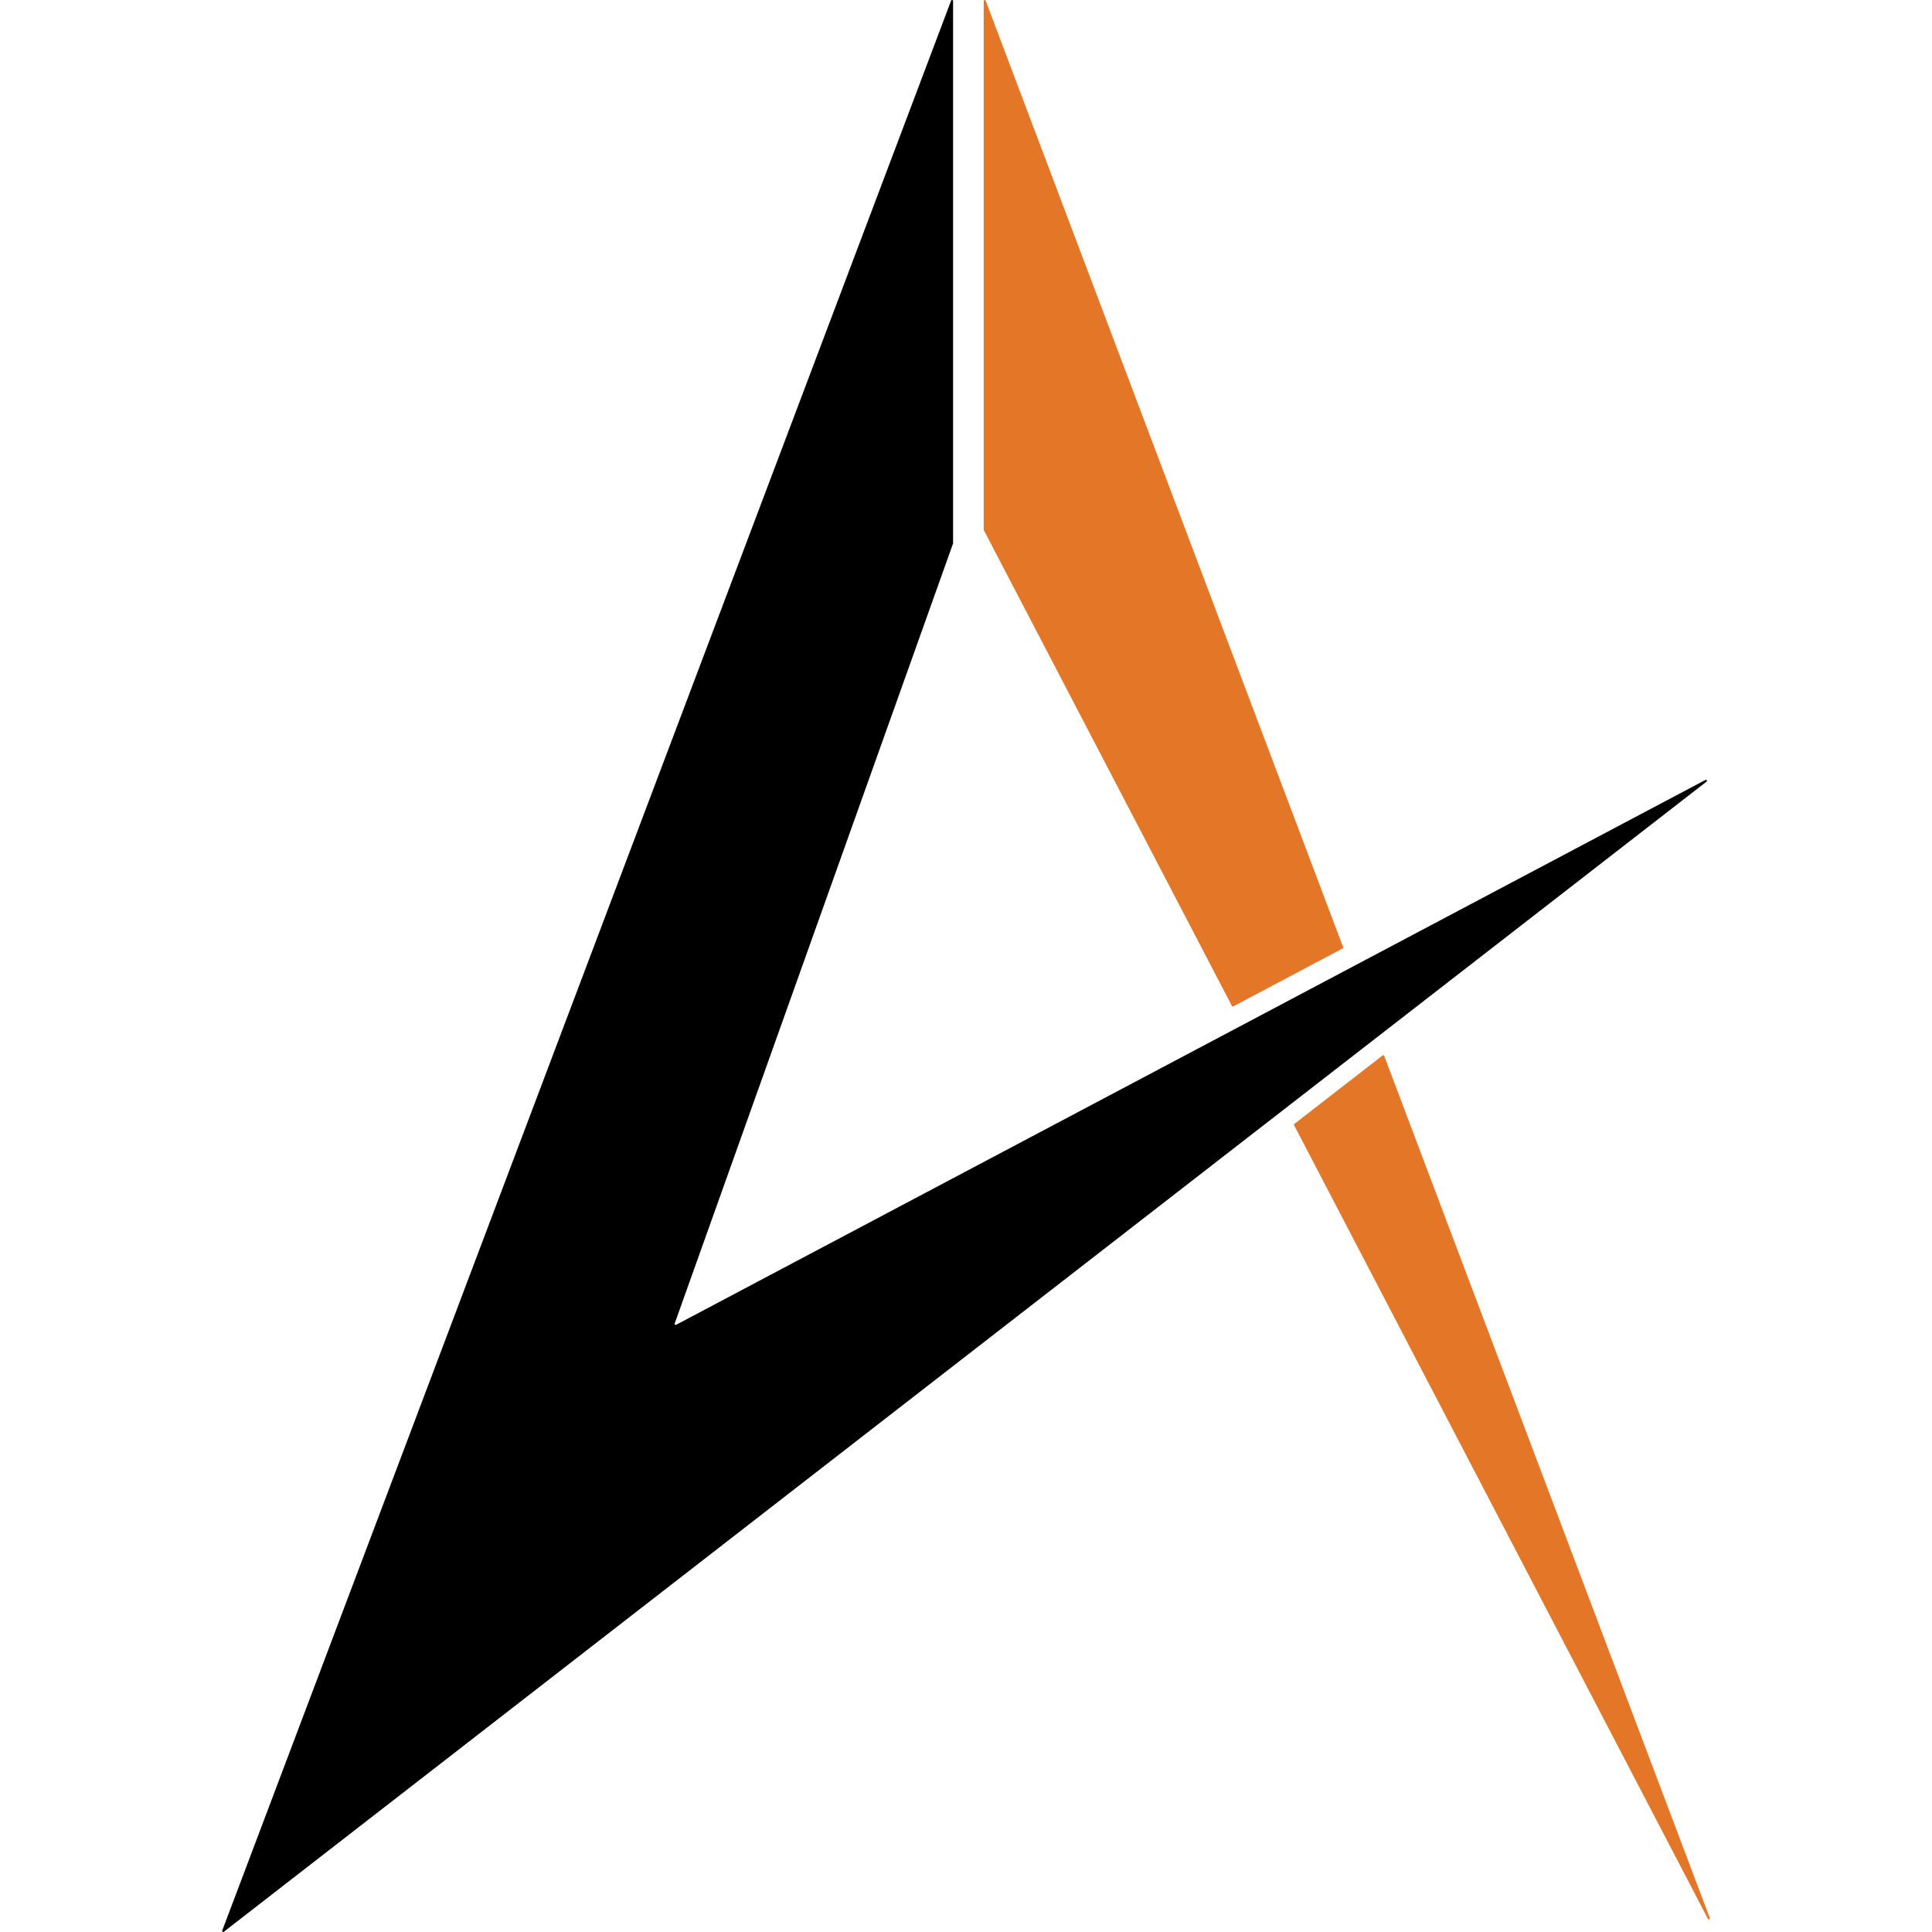 <?xml version="1.0" encoding="UTF-8" standalone="no"?>
<svg
   viewBoxSize="575"
   data-root-id="0910950759562"
   xmlnsSerif="http://www.serif.com/"
   viewBox="272.727 55.538 236.584 236.584"
   version="1.1"
   xml:space="preserve"
   height="35"
   width="35"
   y="120"
   x="179.908"
   preserveAspectRatio="xMinYMin"
   zoom="1"
   editorType="buyer"
   data-layer-role="icon"
   style="clip-rule:evenodd;fill-rule:evenodd;stroke-linejoin:round;stroke-miterlimit:2"
   id="svg2"
   sodipodi:docname="icon.svg"
   inkscape:version="1.4.2 (ebf0e940, 2025-05-08)"
   xmlns:inkscape="http://www.inkscape.org/namespaces/inkscape"
   xmlns:sodipodi="http://sodipodi.sourceforge.net/DTD/sodipodi-0.dtd"
   xmlns="http://www.w3.org/2000/svg"
   xmlns:svg="http://www.w3.org/2000/svg"><sodipodi:namedview
     id="namedview1"
     pagecolor="#ffffff"
     bordercolor="#000000"
     borderopacity="0.25"
     inkscape:showpageshadow="2"
     inkscape:pageopacity="0.0"
     inkscape:pagecheckerboard="0"
     inkscape:deskcolor="#d1d1d1"
     inkscape:zoom="12.882482"
     inkscape:cx="19.522635"
     inkscape:cy="20.41532"
     inkscape:window-width="1600"
     inkscape:window-height="843"
     inkscape:window-x="0"
     inkscape:window-y="25"
     inkscape:window-maximized="0"
     inkscape:current-layer="svg2" /><defs
     id="defs2" /><path
     d="m 389.195,55.619 c 0.021,-0.057 0.08,-0.09 0.139,-0.079 0.06,0.011 0.103,0.063 0.103,0.123 0,6.993 0,65.113 0,66.399 0,0.014 -0.003,0.029 -0.008,0.042 -0.55,1.54 -32.001,89.672 -34.085,95.511 -0.018,0.049 -0.003,0.103 0.036,0.137 0.039,0.034 0.095,0.041 0.141,0.016 6.243,-3.305 113.113,-59.877 126.041,-66.722 0.056,-0.031 0.127,-0.012 0.165,0.043 0.034,0.054 0.022,0.127 -0.03,0.167 -15.012,11.645 -173.123,134.292 -181.565,140.84 -0.044,0.035 -0.106,0.035 -0.151,0.002 -0.045,-0.033 -0.063,-0.093 -0.043,-0.145 4.027,-10.662 84.27,-223.134 89.256,-236.334 z"
     name="Layer %{number}"
     zoom="1"
     data-layer-id="1633083259562"
     style="fill:#000000;fill-opacity:1;stroke-width:0.375"
     id="path1" /><path
     d="m 482.103,290.41 c 0.022,0.062 -0.008,0.132 -0.068,0.159 -0.06,0.027 -0.131,0.002 -0.161,-0.056 -6.953,-13.332 -49.052,-94.073 -50.679,-97.19 -0.03,-0.054 -0.015,-0.12 0.034,-0.157 0.941,-0.73 9.622,-7.462 10.807,-8.382 0.03,-0.024 0.071,-0.033 0.109,-0.022 0.041,0.011 0.071,0.039 0.086,0.076 1.593,4.221 34.497,91.341 39.872,105.573 z M 437.205,171.528 c 0.022,0.059 -0.004,0.125 -0.06,0.155 -1.155,0.611 -12.164,6.439 -13.393,7.09 -0.03,0.016 -0.064,0.019 -0.098,0.009 -0.03,-0.01 -0.056,-0.032 -0.071,-0.062 -1.454,-2.789 -29.659,-56.877 -30.383,-58.266 -0.009,-0.018 -0.014,-0.037 -0.014,-0.058 0,-1.505 0,-57.852 0,-64.733 0,-0.06 0.043,-0.112 0.103,-0.123 0.059,-0.011 0.118,0.022 0.139,0.079 3.441,9.11 42.371,112.188 43.776,115.909 z"
     name="Layer %{number}"
     zoom="1"
     data-layer-id="8455500259562"
     style="fill:#e37627;fill-opacity:1;stroke-width:0.375"
     id="path2" /></svg>
